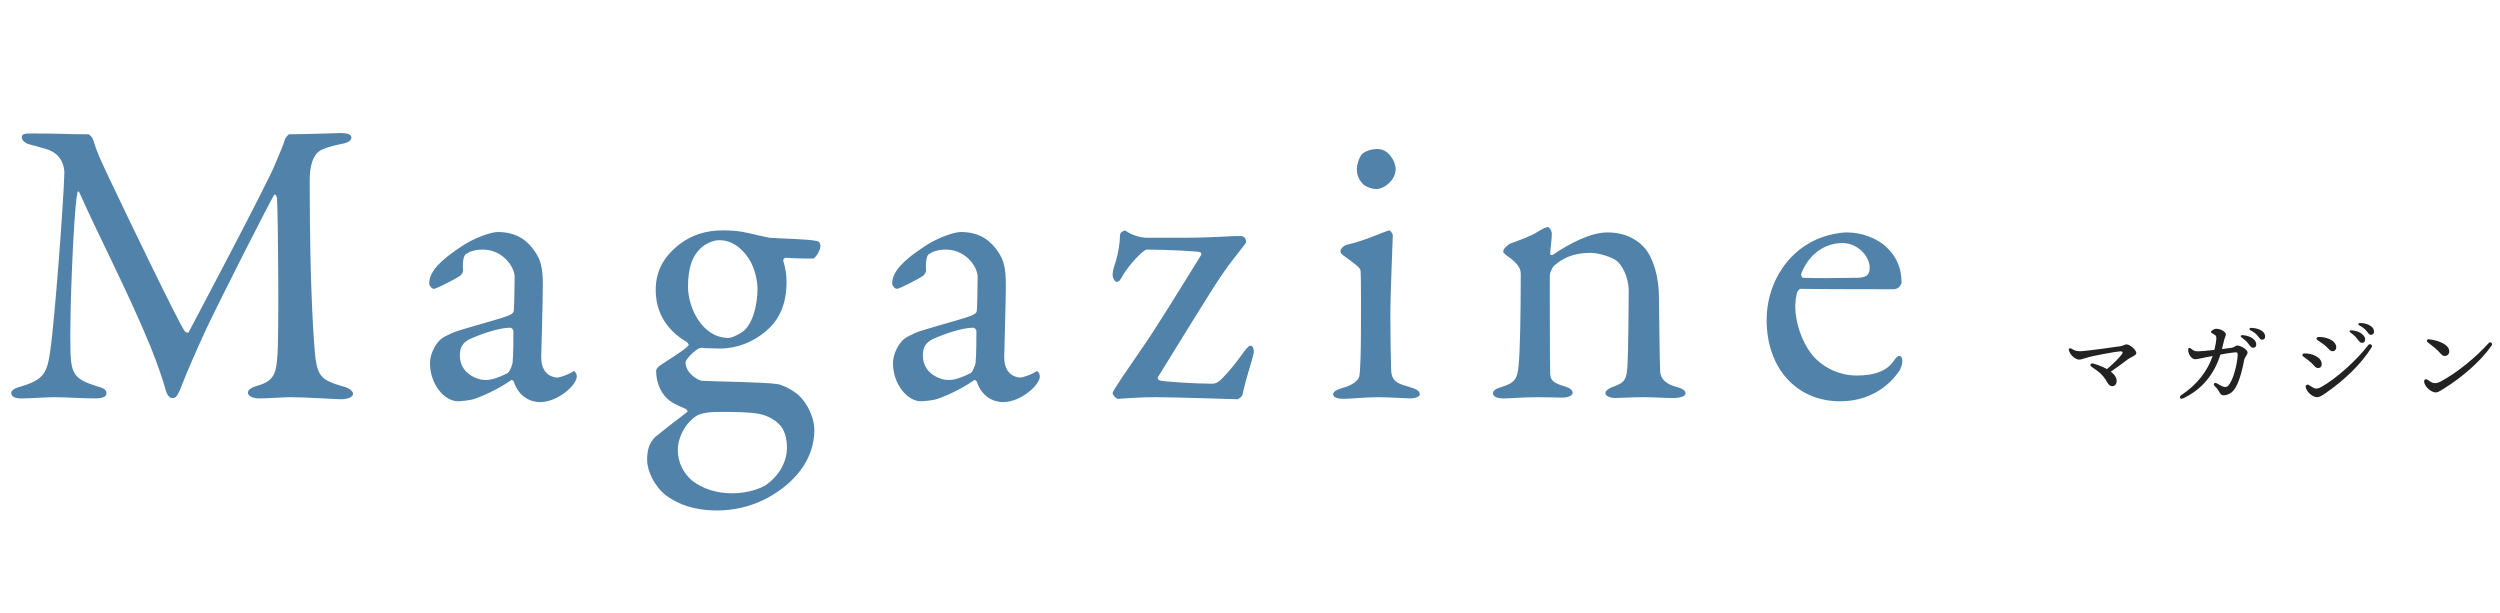 <svg width="428" height="105" viewBox="0 0 428 105" fill="none" xmlns="http://www.w3.org/2000/svg">
<path d="M3.74 23.55C3.74 24.04 4.37 24.53 4.86 24.67C5.77 24.88 6.68 25.16 7.87 25.51C10.88 26.35 11.02 29.01 11.02 29.57C10.88 34.82 9.34 54.98 8.64 59.81C8.08 63.8 7.66 64.99 3.32 66.25C2.41 66.46 1.92 66.95 1.92 67.23C1.92 68 2.69 68.21 3.74 68.21C5.49 68.21 7.66 68 9.34 68C11.16 68 14.1 68.21 16.34 68.21C17.46 68.21 18.23 67.93 18.23 67.37C18.23 66.74 17.88 66.46 16.34 66.04C12.77 64.92 12.21 63.94 12.07 60.37C11.86 53.93 12.63 36.29 13.19 33.35C13.26 32.58 13.47 32.65 13.68 33.14C16.27 39.09 22.01 50.15 25.79 59.39C27.12 62.75 27.89 65.06 28.38 66.81C28.59 67.58 29.01 68.14 29.43 68.14C29.92 68.14 30.27 68.21 31.04 66.18C32.09 63.45 33.7 59.81 35.38 56.17C38.11 50.43 45.95 35.03 46.86 33.49C47.14 33 47.35 33.63 47.42 33.91C47.63 37.48 47.77 57.78 47.49 60.93C47.28 63.52 47.14 65.13 44.27 65.97C43.29 66.25 42.45 66.6 42.45 67.23C42.45 67.93 43.57 68.21 44.34 68.21C46.02 68.21 48.33 68 49.66 68C52.25 68 57.64 68.35 58.41 68.35C59.46 68.35 60.44 68 60.44 67.44C60.44 66.95 59.81 66.39 58.55 66.11C55.19 65.13 54.42 64.43 54 61.28C53.79 59.32 53.02 50.43 53.02 30.97C53.02 27.33 54.14 26 55.19 25.58C56.24 25.16 57.22 24.88 58.34 24.67C59.6 24.46 60.16 24.04 60.16 23.55C60.16 22.92 59.25 22.78 58.34 22.78C57.71 22.78 52.04 22.99 49.52 22.99C49.38 22.99 48.82 23.62 48.75 23.97C48.33 25.37 47.21 27.75 47.14 28.03C46.02 30.97 32.93 55.68 32.3 56.87C32.16 57.08 31.74 56.87 31.6 56.66C30.62 55.33 22.5 38.53 18.58 30.27C17.18 27.26 16.76 26.49 15.92 23.9C15.85 23.55 15.29 22.99 15.15 22.99C11.09 22.99 10.32 22.85 5.77 22.85C4.23 22.85 3.74 22.85 3.74 23.55ZM85.235 39.72C83.905 39.72 80.755 40.91 78.725 42.38C75.435 44.55 73.475 46.51 73.475 48.54C73.475 48.89 73.895 49.45 74.315 49.45C74.665 49.45 78.165 47.7 78.865 47.14C79.005 47 79.285 46.58 79.285 46.37C79.145 44.97 79.355 43.71 79.775 43.5C80.265 43.15 81.175 42.73 82.645 42.73C86.075 42.73 88.105 45.67 88.105 47.42C88.105 48.26 88.035 52.53 87.965 53.16C87.965 53.58 87.545 53.93 85.935 54.42C84.395 54.91 78.795 56.45 77.745 56.87C76.695 57.36 75.645 57.71 74.945 58.62C74.175 59.6 73.615 60.93 73.615 62.19C73.615 65.69 75.995 68.7 78.445 68.7C78.795 68.7 80.475 68.56 81.245 68.28C81.945 68.07 84.955 66.88 87.545 65.06C87.685 64.99 87.965 65.27 87.965 65.34C88.805 67.93 90.835 68.84 92.445 68.84C95.595 68.84 98.745 65.83 98.745 64.5C98.745 64.43 98.745 64.01 98.535 63.8C98.395 63.59 98.325 63.45 98.115 63.59C97.345 64.15 95.735 64.64 95.455 64.64C94.895 64.64 92.655 64.36 92.655 61.14C92.655 60.37 92.935 51.55 92.935 48.82C92.935 45.88 92.585 44.48 91.535 43.01C90.485 41.47 88.735 39.72 85.235 39.72ZM83.135 65.06C81.665 65.06 78.725 63.94 78.725 60.86C78.725 59.18 79.425 58.69 80.125 58.2C82.015 57.29 85.375 56.1 87.335 56.1C87.615 56.1 87.895 56.45 87.895 56.66C87.895 58.06 87.895 60.44 87.755 62.12C87.755 62.26 87.335 63.59 86.915 63.87C85.585 64.57 84.185 65.06 83.135 65.06ZM123.667 39.44C120.937 39.44 118.487 40.21 116.527 41.68C113.797 43.71 112.257 46.23 112.257 49.66C112.257 54.77 115.617 57.43 117.577 58.55C117.787 58.76 117.997 59.04 117.857 59.18C116.737 60.3 113.727 61.98 112.677 62.82C112.537 62.96 112.327 63.31 112.327 63.45C112.327 65.69 113.307 67.65 114.707 68.63C115.617 69.33 116.947 69.75 117.437 70.03C117.647 70.17 117.787 70.38 117.647 70.52C116.737 71.29 114.567 72.83 112.817 74.3C112.187 74.79 110.787 75.63 110.787 78.71C110.787 80.67 112.047 83.26 114.007 84.8C116.947 86.97 120.237 87.39 122.757 87.39C125.277 87.39 128.987 86.9 132.837 84.38C135.847 82.42 139.417 78.85 139.417 73.6C139.417 71.78 138.437 69.12 136.477 67.44C135.217 66.46 133.677 65.83 133.117 65.76C130.877 65.41 123.317 65.34 120.237 65.2C119.467 65.13 117.367 63.87 117.367 62.05C117.367 61.49 118.907 60.02 119.607 59.67C119.887 59.53 120.237 59.53 120.657 59.6C121.147 59.6 122.687 59.67 123.107 59.67C124.787 59.67 127.657 59.39 130.737 57.01C133.467 54.91 134.657 52.04 134.657 48.19C134.657 47 134.447 45.74 134.097 44.69C134.027 44.48 134.237 44.13 134.517 44.13C136.267 44.27 138.787 44.27 139.207 44.27C139.487 44.27 140.467 43.01 140.467 42.03C140.467 41.75 140.257 41.33 139.837 41.26C138.367 40.91 133.257 40.84 131.717 40.7C131.227 40.63 130.527 40.42 129.757 40.28C127.727 39.79 126.467 39.44 123.667 39.44ZM123.107 41.12C125.137 41.12 126.817 42.24 128.147 44.2C129.267 45.88 129.687 48.19 129.687 49.45C129.687 52.32 128.777 55.75 127.027 56.87C126.047 57.5 125.207 57.85 124.717 57.85C120.167 57.85 117.787 52.6 117.787 49.1C117.787 45.81 118.557 43.99 119.607 42.87C120.237 42.03 121.847 41.12 123.107 41.12ZM125.347 84.45C122.757 84.45 120.377 83.75 118.487 82.28C117.017 81.02 116.037 79.2 116.037 76.96C116.037 75.35 116.947 72.76 119.187 71.22C119.607 70.94 120.727 70.52 122.967 70.52C125.907 70.52 128.147 70.52 130.037 70.87C131.717 71.22 133.047 72.13 133.747 73.04C134.587 74.16 134.727 75.77 134.727 76.68C134.727 78.71 133.677 81.37 130.877 83.19C130.107 83.61 128.077 84.45 125.347 84.45ZM164.502 39.72C163.172 39.72 160.022 40.91 157.992 42.38C154.702 44.55 152.742 46.51 152.742 48.54C152.742 48.89 153.162 49.45 153.582 49.45C153.932 49.45 157.432 47.7 158.132 47.14C158.272 47 158.552 46.58 158.552 46.37C158.412 44.97 158.622 43.71 159.042 43.5C159.532 43.15 160.442 42.73 161.912 42.73C165.342 42.73 167.372 45.67 167.372 47.42C167.372 48.26 167.302 52.53 167.232 53.16C167.232 53.58 166.812 53.93 165.202 54.42C163.662 54.91 158.062 56.45 157.012 56.87C155.962 57.36 154.912 57.71 154.212 58.62C153.442 59.6 152.882 60.93 152.882 62.19C152.882 65.69 155.262 68.7 157.712 68.7C158.062 68.7 159.742 68.56 160.512 68.28C161.212 68.07 164.222 66.88 166.812 65.06C166.952 64.99 167.232 65.27 167.232 65.34C168.072 67.93 170.102 68.84 171.712 68.84C174.862 68.84 178.012 65.83 178.012 64.5C178.012 64.43 178.012 64.01 177.802 63.8C177.662 63.59 177.592 63.45 177.382 63.59C176.612 64.15 175.002 64.64 174.722 64.64C174.162 64.64 171.922 64.36 171.922 61.14C171.922 60.37 172.202 51.55 172.202 48.82C172.202 45.88 171.852 44.48 170.802 43.01C169.752 41.47 168.002 39.72 164.502 39.72ZM162.402 65.06C160.932 65.06 157.992 63.94 157.992 60.86C157.992 59.18 158.692 58.69 159.392 58.2C161.282 57.29 164.642 56.1 166.602 56.1C166.882 56.1 167.162 56.45 167.162 56.66C167.162 58.06 167.162 60.44 167.022 62.12C167.022 62.26 166.602 63.59 166.182 63.87C164.852 64.57 163.452 65.06 162.402 65.06ZM202.728 40.7H196.358C195.098 40.7 193.558 40.14 192.718 39.51C192.648 39.44 192.368 39.44 191.948 39.79C191.738 40 191.738 40.28 191.738 40.35C191.738 41.54 191.458 43.29 191.038 44.69C190.688 45.74 190.478 46.44 190.478 47.07C190.478 47.63 190.898 48.26 191.178 48.26C191.668 48.26 192.018 47.56 192.228 47.14C193.418 45.18 195.728 42.73 196.358 42.73C199.648 42.73 204.898 43.01 205.388 43.15C205.668 43.22 205.738 43.5 205.598 43.71C202.308 49.03 197.408 57.01 195.378 59.81C193.278 62.89 190.478 66.88 190.478 67.3C190.478 67.65 191.108 68.28 191.388 68.28C192.998 68.21 194.818 68 197.898 68C201.258 68 211.338 68.35 211.828 68.35C212.108 68.35 212.738 67.79 212.738 67.51C213.228 64.99 214.418 61.56 214.628 60.51C214.698 60.09 214.628 59.18 214.068 59.18C213.788 59.18 213.228 59.81 212.598 60.72C211.408 62.4 210.148 63.87 209.168 64.85C208.608 65.41 208.188 65.69 207.488 65.69C204.688 65.69 199.088 65.34 198.528 65.13C198.318 65.06 198.038 64.71 198.318 64.43C201.258 59.67 207.138 50.08 209.028 47.28C210.778 44.69 212.038 43.29 213.228 41.68C213.438 41.4 213.298 40.84 213.018 40.63C212.738 40.42 212.738 40.42 212.458 40.42C210.918 40.35 207.838 40.7 202.728 40.7ZM229.489 43.01C229.489 43.29 229.629 43.5 230.049 43.78C232.079 45.25 232.849 45.81 232.919 46.3C233.059 47.14 232.989 57.08 232.989 57.22C232.989 59.25 232.919 63.45 232.709 64.43C232.569 65.13 231.519 65.97 229.909 66.39C228.719 66.74 228.229 67.09 228.229 67.51C228.229 68 228.929 68.28 230.049 68.28C231.239 68.28 233.689 68 235.999 68C237.469 68 240.969 68.21 241.459 68.21C242.229 68.21 243.069 67.93 243.069 67.51C243.069 67.02 242.649 66.67 241.529 66.32C239.779 65.76 238.239 65.62 238.169 63.38C238.099 60.93 238.029 57.99 238.029 54.07C238.029 50.08 238.449 40.98 238.449 40.21C238.449 40.14 238.099 39.44 237.819 39.44C236.769 39.72 233.479 41.26 230.889 41.82C230.119 41.96 229.489 42.52 229.489 43.01ZM235.859 25.51C234.879 25.51 233.829 25.79 233.129 26.42C232.569 27.19 232.289 28.31 232.289 28.94C232.289 30.13 232.779 30.9 233.339 31.53C233.969 32.09 235.089 32.37 235.579 32.37C236.979 32.37 238.939 30.83 238.939 28.94C238.939 27.68 237.749 25.51 235.859 25.51ZM257.344 43.08C257.344 43.29 257.764 43.64 258.674 44.27C260.214 45.53 260.354 46.23 260.354 47C260.354 54.14 260.214 60.23 260.004 62.33C259.794 64.85 259.374 65.55 257.064 66.25C256.294 66.46 255.594 66.81 255.594 67.3C255.594 67.93 256.364 68.21 257.414 68.21C258.604 68.21 260.634 68 263.224 68C264.694 68 266.654 68.07 267.494 68.07C268.474 68.07 269.244 67.72 269.244 67.23C269.244 66.81 268.684 66.39 267.984 66.18C265.744 65.55 265.464 64.99 265.394 64.01C265.324 63.17 265.324 48.12 265.324 47.21C265.324 46.58 265.814 45.74 266.024 45.53C267.354 44.34 269.174 43.29 272.254 43.29C273.864 43.29 275.964 44.06 276.734 44.62C277.574 45.25 278.834 47.28 278.834 49.8C278.834 51.83 278.764 60.3 278.624 62.61C278.484 64.92 278.134 65.48 276.454 66.11C275.614 66.39 274.844 66.81 274.844 67.3C274.844 67.86 275.824 68.14 276.454 68.14C277.364 68.14 279.534 68 281.284 68C283.244 68 284.854 68.14 286.464 68.14C287.584 68.14 288.564 67.86 288.564 67.37C288.564 66.88 288.144 66.53 286.814 66.18C285.064 65.69 284.364 64.78 284.224 63.73C284.154 62.75 284.014 52.32 284.014 50.99C284.014 47.49 283.104 44.27 281.564 42.45C280.584 41.33 278.624 39.79 275.194 39.79C272.254 39.79 268.614 41.75 265.814 43.64C265.744 43.64 265.394 43.78 265.394 43.43C265.394 42.8 265.674 41.12 265.674 39.93C265.674 39.65 265.324 38.88 264.974 38.88C264.624 38.88 263.994 39.23 263.294 39.65C262.314 40.35 259.794 41.26 258.604 41.68C258.114 41.89 257.344 42.59 257.344 43.08ZM316.168 39.79C314.978 39.79 312.668 40.21 310.848 41.05C305.388 43.57 302.448 49.17 302.448 54.77C302.448 62.96 307.488 68.7 315.048 68.7C319.038 68.7 322.748 67.02 325.198 63.45C325.408 63.1 325.688 62.33 325.688 61.77C325.688 61.42 325.548 60.93 325.128 60.93C324.848 60.93 324.498 61.35 324.218 61.77C323.028 63.52 320.928 64.29 317.848 64.29C314.488 64.29 311.548 62.54 310.008 60.44C308.468 58.41 307.348 55.19 307.348 52.46C307.348 51.76 307.488 50.57 307.698 50.01C307.768 49.8 308.048 49.45 308.258 49.45C311.478 49.52 323.448 49.52 324.218 49.52C324.988 49.52 325.548 48.75 325.548 48.33C325.548 45.88 324.638 43.92 323.098 42.45C321.348 40.7 318.618 39.79 316.168 39.79ZM315.468 41.61C317.988 41.61 320.088 43.85 320.088 45.81C320.088 47.21 319.388 47.56 317.708 47.56C314.208 47.63 310.498 47.63 308.678 47.56C308.538 47.56 308.258 47.14 308.398 46.79C309.658 43.57 312.318 41.61 315.468 41.61Z" fill="#5082AA"/>
<path d="M354.192 59.936C354.368 60.816 355.344 61.568 355.968 61.568C356.32 61.568 356.944 61.312 357.712 61.104C358.592 60.88 362.16 60.192 363.008 60.144C363.36 60.128 363.504 60.304 363.264 60.64C362.832 61.232 361.904 62.192 360.72 63.184C360 62.784 359.152 62.464 358.368 62.24C357.888 62.096 357.696 62.544 358.112 62.816C359.312 63.632 360 64.128 360.72 65.392C360.976 65.824 361.2 66.112 361.6 66.112C362.048 66.112 362.352 65.776 362.368 65.28C362.4 64.656 362 64.112 361.376 63.632C362.544 62.816 363.424 62.176 364.128 61.632C364.704 61.168 365.744 60.848 365.744 60.464C365.744 59.952 364.704 58.96 364.048 58.96C363.76 58.96 363.568 59.184 362.96 59.28C362.144 59.408 356.992 60.128 356.112 60.128C355.392 60.128 355.136 59.984 354.64 59.696C354.4 59.536 354.112 59.648 354.176 59.952L354.192 59.936ZM378.528 56.832C378.528 56.992 378.736 57.088 379.056 57.248C379.376 57.44 379.456 57.584 379.44 57.984C379.408 58.464 379.28 59.2 379.104 59.904C377.936 60.032 376.784 60.144 376.352 60.144C375.76 60.144 375.6 60.08 375.072 59.664C374.832 59.472 374.608 59.52 374.608 59.872C374.608 60.624 375.2 61.504 375.792 61.504C376.208 61.504 377.072 61.28 377.808 61.136C378.112 61.088 378.448 61.024 378.8 60.96C377.936 63.488 376.16 65.856 373.408 67.664C372.992 67.952 373.248 68.432 373.728 68.208C376.944 66.72 379.104 64.064 380.128 60.704C381.088 60.528 382 60.368 382.496 60.336C383.024 60.288 383.088 60.32 383.088 60.8C383.088 61.472 382.64 64.352 381.712 65.712C381.408 66.16 381.264 66.256 380.88 66.256C380.576 66.256 379.84 65.808 379.488 65.616C379.136 65.408 378.848 65.76 379.12 66.048C379.376 66.32 379.616 66.544 379.824 66.912C380.064 67.344 380.256 67.68 380.688 67.68C381.232 67.68 381.824 67.408 382.176 67.056C382.432 66.816 382.592 66.608 382.816 66.192C383.488 64.992 384 62.784 384.192 61.68C384.32 61.072 384.784 60.72 384.784 60.352C384.784 59.824 383.568 59.152 383.04 59.152C382.688 59.152 382.608 59.424 382.08 59.536C381.808 59.584 381.152 59.664 380.4 59.76C380.528 59.232 380.656 58.688 380.784 58.176C380.864 57.84 381.072 57.472 381.072 57.264C381.072 56.816 380.208 56.288 379.44 56.288C379.008 56.288 378.512 56.656 378.512 56.832H378.528ZM384.896 58.816C385.264 59.296 385.44 59.536 385.712 59.536C386.032 59.552 386.256 59.36 386.272 59.04C386.288 58.64 386.128 58.352 385.76 58.016C385.36 57.68 384.768 57.456 383.984 57.376C383.584 57.344 383.488 57.568 383.792 57.792C384.32 58.176 384.64 58.464 384.896 58.816ZM386.512 57.504C386.88 57.968 386.992 58.16 387.264 58.16C387.584 58.16 387.792 57.952 387.792 57.632C387.792 57.232 387.632 56.944 387.264 56.672C386.832 56.352 386.192 56.16 385.44 56.128C385.056 56.128 384.976 56.384 385.312 56.56C385.872 56.848 386.224 57.136 386.512 57.504ZM396.784 58.24C397.392 58.656 398.048 59.088 398.544 59.616C398.832 59.936 399.024 60.128 399.344 60.128C399.728 60.128 399.984 59.824 399.968 59.424C399.92 58.256 398.176 57.632 396.944 57.696C396.56 57.712 396.464 58.032 396.784 58.24ZM405.456 59.072C403.424 61.712 399.936 64.848 397.392 66.256C396.832 66.576 396.464 66.576 396.128 66.432C395.824 66.288 395.552 66.064 395.232 65.888C394.992 65.76 394.656 65.952 394.736 66.288C394.944 67.2 395.984 68 396.672 68C397.136 68 397.648 67.648 398.176 67.28C401.216 65.2 404.288 62.304 406.032 59.44C406.272 59.072 405.712 58.72 405.456 59.072ZM394.352 61.056C394.944 61.488 395.584 61.952 396.064 62.48C396.336 62.8 396.528 63.008 396.848 63.008C397.232 63.024 397.488 62.736 397.472 62.32C397.472 61.152 395.808 60.464 394.528 60.512C394.128 60.512 394.048 60.816 394.352 61.056ZM403.536 57.984C403.904 58.464 404.08 58.688 404.352 58.704C404.672 58.72 404.896 58.512 404.912 58.208C404.928 57.792 404.768 57.52 404.384 57.184C404 56.848 403.392 56.624 402.608 56.544C402.224 56.512 402.128 56.736 402.432 56.96C402.96 57.328 403.28 57.632 403.536 57.984ZM405.152 56.672C405.504 57.12 405.616 57.328 405.904 57.328C406.224 57.328 406.432 57.12 406.432 56.8C406.432 56.4 406.272 56.112 405.904 55.84C405.472 55.504 404.832 55.312 404.08 55.296C403.696 55.296 403.616 55.536 403.952 55.728C404.496 56.016 404.848 56.304 405.152 56.672ZM415.84 58.08C415.504 58.032 415.344 58.384 415.616 58.592C416.544 59.312 417.136 59.728 417.888 60.592C418.096 60.832 418.336 60.944 418.544 60.944C418.992 60.944 419.312 60.624 419.312 60.144C419.312 58.992 417.456 58.256 415.84 58.08ZM426.064 58.736C423.984 61.04 420.8 63.744 417.792 65.344C417.216 65.648 416.736 65.648 416.4 65.504C416.08 65.36 415.808 65.12 415.504 64.96C415.28 64.832 414.96 65.024 415.008 65.376C415.136 66.272 416.272 67.184 416.976 67.184C417.472 67.184 417.984 66.768 418.544 66.432C421.456 64.624 424.752 61.808 426.576 59.136C426.832 58.768 426.352 58.416 426.064 58.736Z" fill="#222222"/>
</svg>
